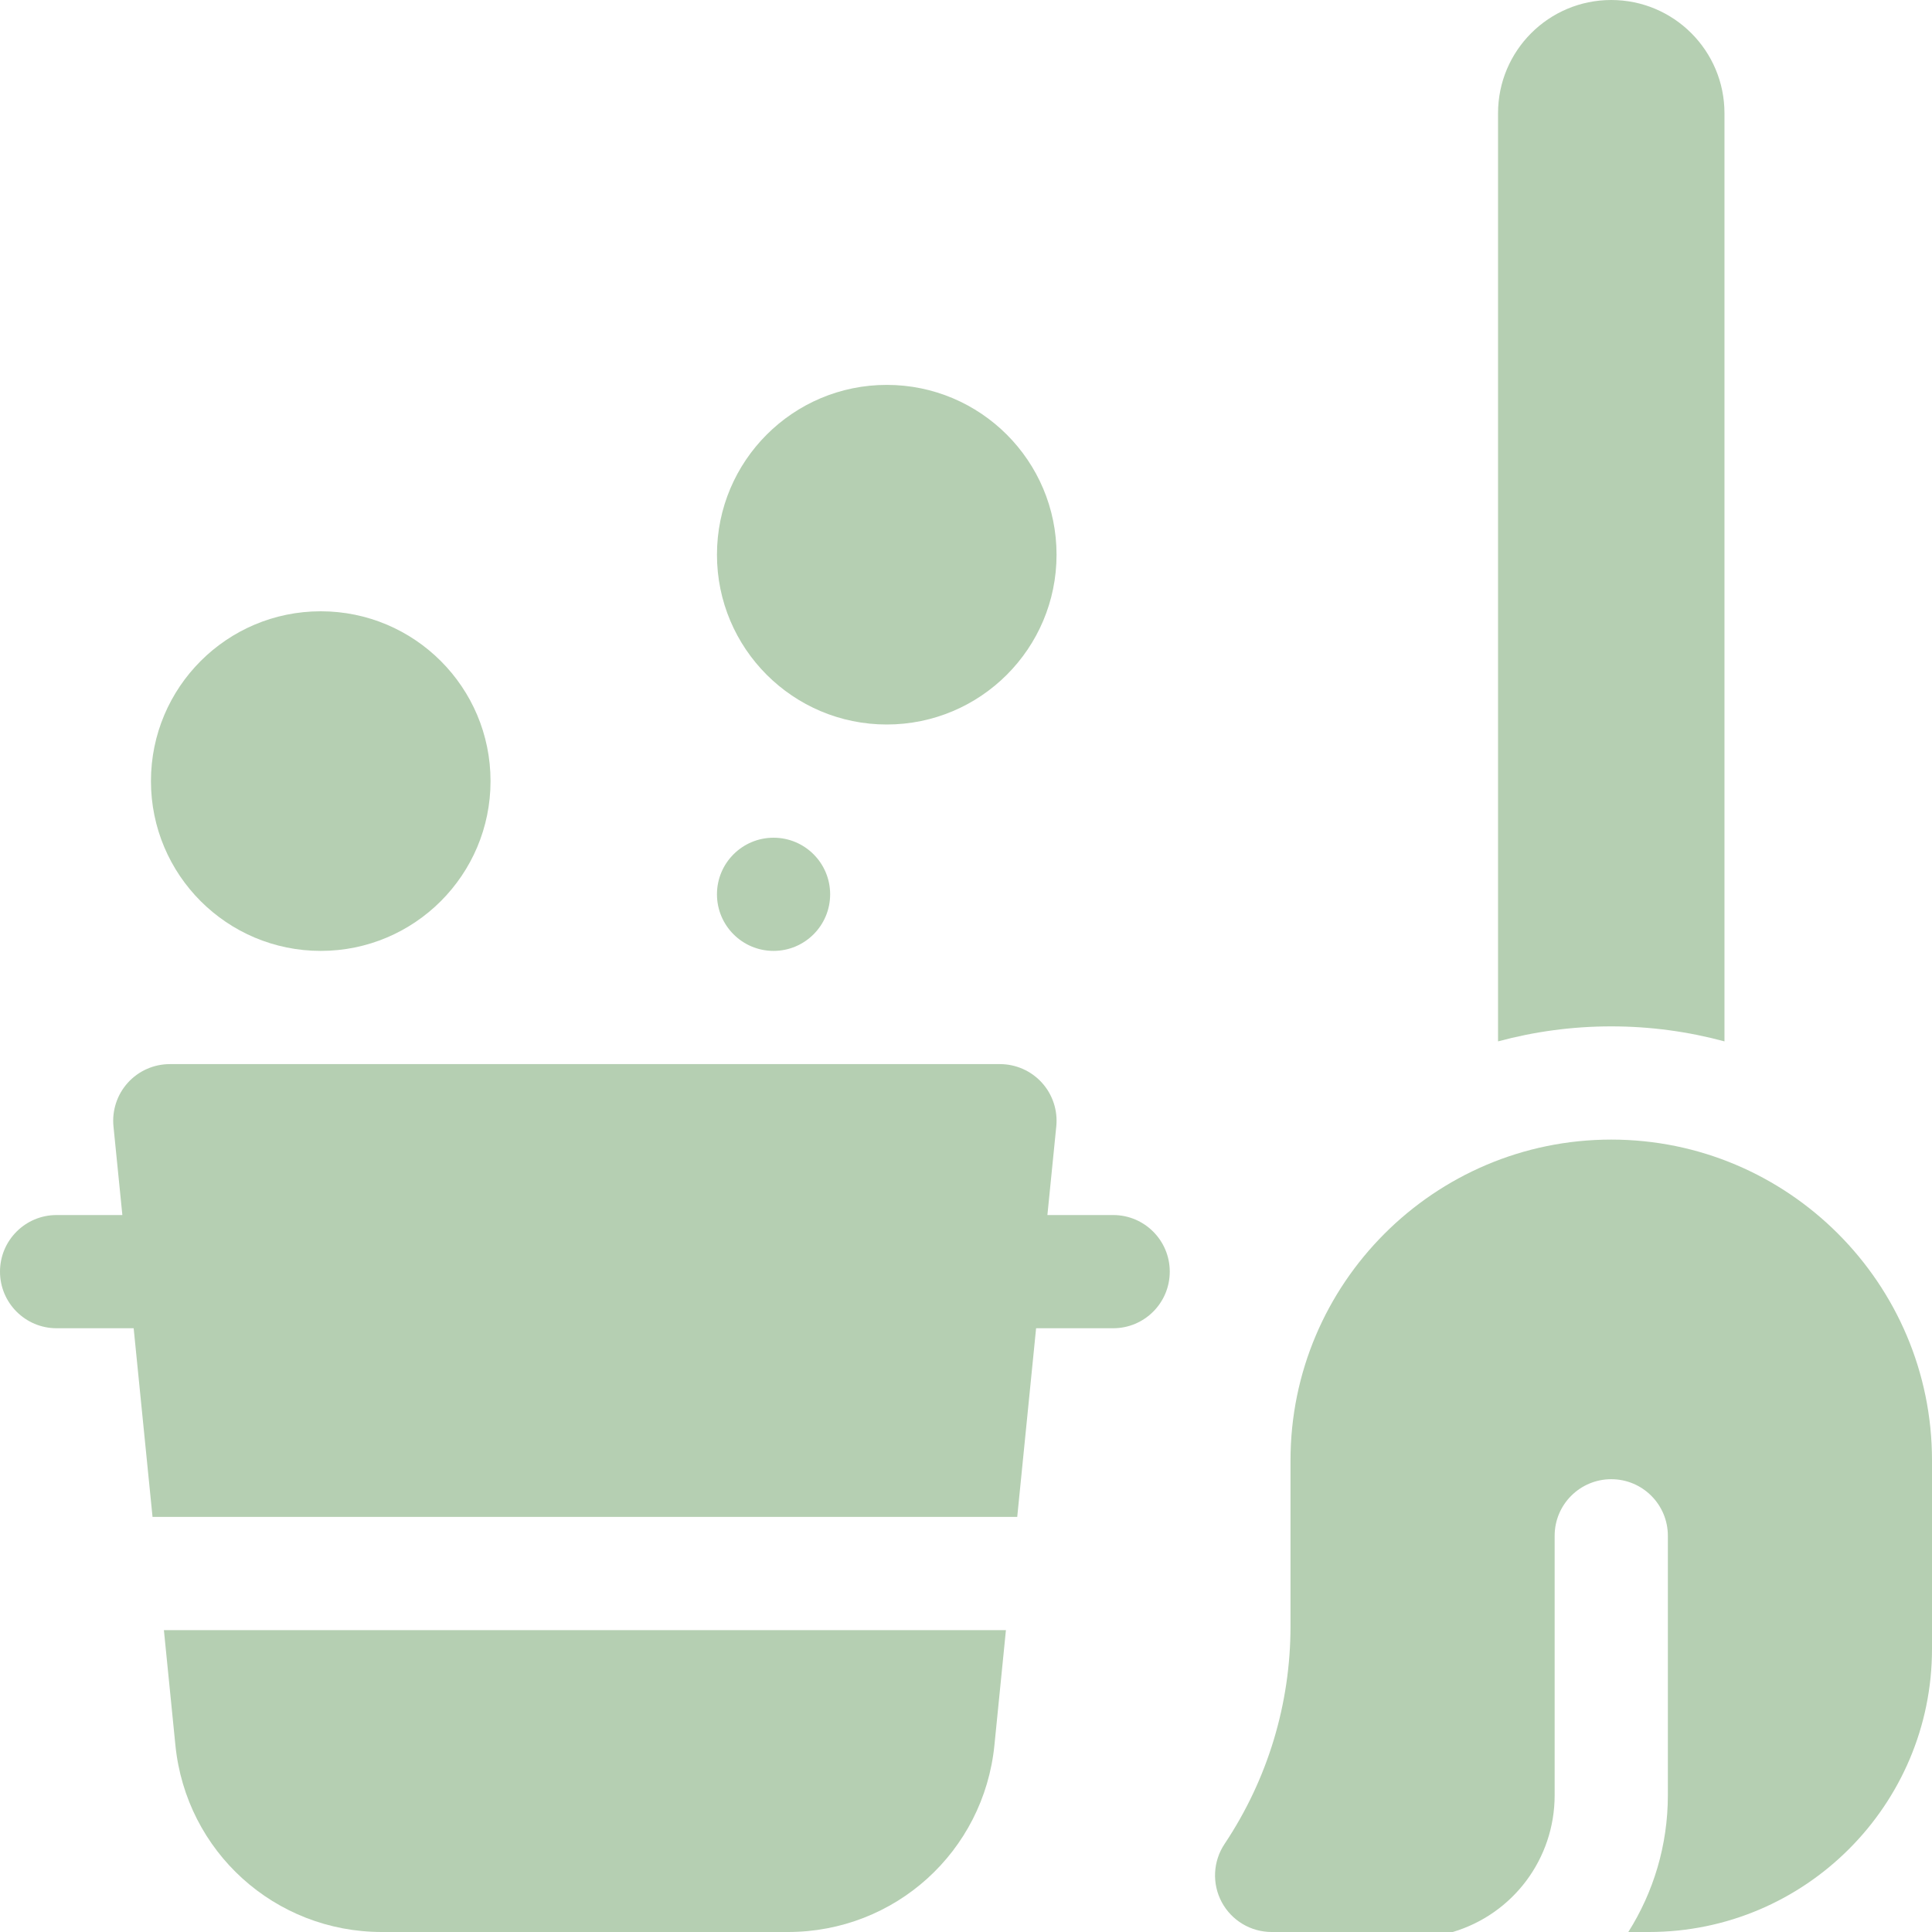 <svg xmlns="http://www.w3.org/2000/svg" fill="none" viewBox="0 0 60 60" height="60" width="60">
<g clip-path="url(#clip0_2996_236)">
<path fill="#B5CFB2" d="M34.57 37.734H32.528L32.804 34.98C32.853 34.485 32.691 33.993 32.358 33.625C32.025 33.257 31.551 33.047 31.055 33.047H5.273C4.777 33.047 4.303 33.257 3.97 33.625C3.637 33.993 3.475 34.486 3.524 34.98L3.8 37.734H1.758C0.787 37.734 0 38.521 0 39.492C0 40.463 0.787 41.25 1.758 41.25H4.151L4.737 47.109H31.591L32.177 41.25H34.57C35.541 41.25 36.328 40.463 36.328 39.492C36.328 38.521 35.541 37.734 34.57 37.734Z"></path>
<path fill="#B5CFB2" d="M9.961 29.531C12.873 29.531 15.234 27.17 15.234 24.258C15.234 21.345 12.873 18.984 9.961 18.984C7.048 18.984 4.688 21.345 4.688 24.258C4.688 27.17 7.048 29.531 9.961 29.531Z"></path>
<path fill="#B5CFB2" d="M27.539 22.5C30.451 22.5 32.812 20.139 32.812 17.227C32.812 14.314 30.451 11.953 27.539 11.953C24.627 11.953 22.266 14.314 22.266 17.227C22.266 20.139 24.627 22.5 27.539 22.5Z"></path>
<path fill="#B5CFB2" d="M24.023 29.531C24.994 29.531 25.781 28.744 25.781 27.773C25.781 26.803 24.994 26.016 24.023 26.016C23.053 26.016 22.266 26.803 22.266 27.773C22.266 28.744 23.053 29.531 24.023 29.531Z"></path>
<path fill="#B5CFB2" d="M50.039 35.391C44.547 35.391 40.078 39.859 40.078 45.352V50.501C40.078 52.917 39.37 55.257 38.029 57.267C37.67 57.806 37.636 58.5 37.942 59.072C38.248 59.643 38.844 60 39.492 60H45.117C46.99 59.443 48.281 57.725 48.281 55.754V47.695C48.281 46.724 49.068 45.938 50.039 45.938C51.01 45.938 51.797 46.724 51.797 47.695V55.754C51.797 57.302 51.351 58.763 50.569 60H51.211C56.057 60 60 56.057 60 51.211V45.352C60 39.859 55.532 35.391 50.039 35.391Z"></path>
<path fill="#B5CFB2" d="M53.555 32.341V3.516C53.555 1.574 51.981 0 50.039 0C48.097 0 46.523 1.574 46.523 3.516V32.341C47.645 32.038 48.823 31.875 50.039 31.875C51.255 31.875 52.433 32.038 53.555 32.341Z"></path>
<path fill="#B5CFB2" d="M5.447 54.196C5.778 57.505 8.535 60 11.86 60H24.47C27.795 60 30.552 57.505 30.883 54.196L31.24 50.625H5.09L5.447 54.196Z"></path>
</g>
<defs>
<clipPath id="clip0_2996_236">
<rect fill="white" height="60" width="60"></rect>
</clipPath>
</defs>
</svg>
